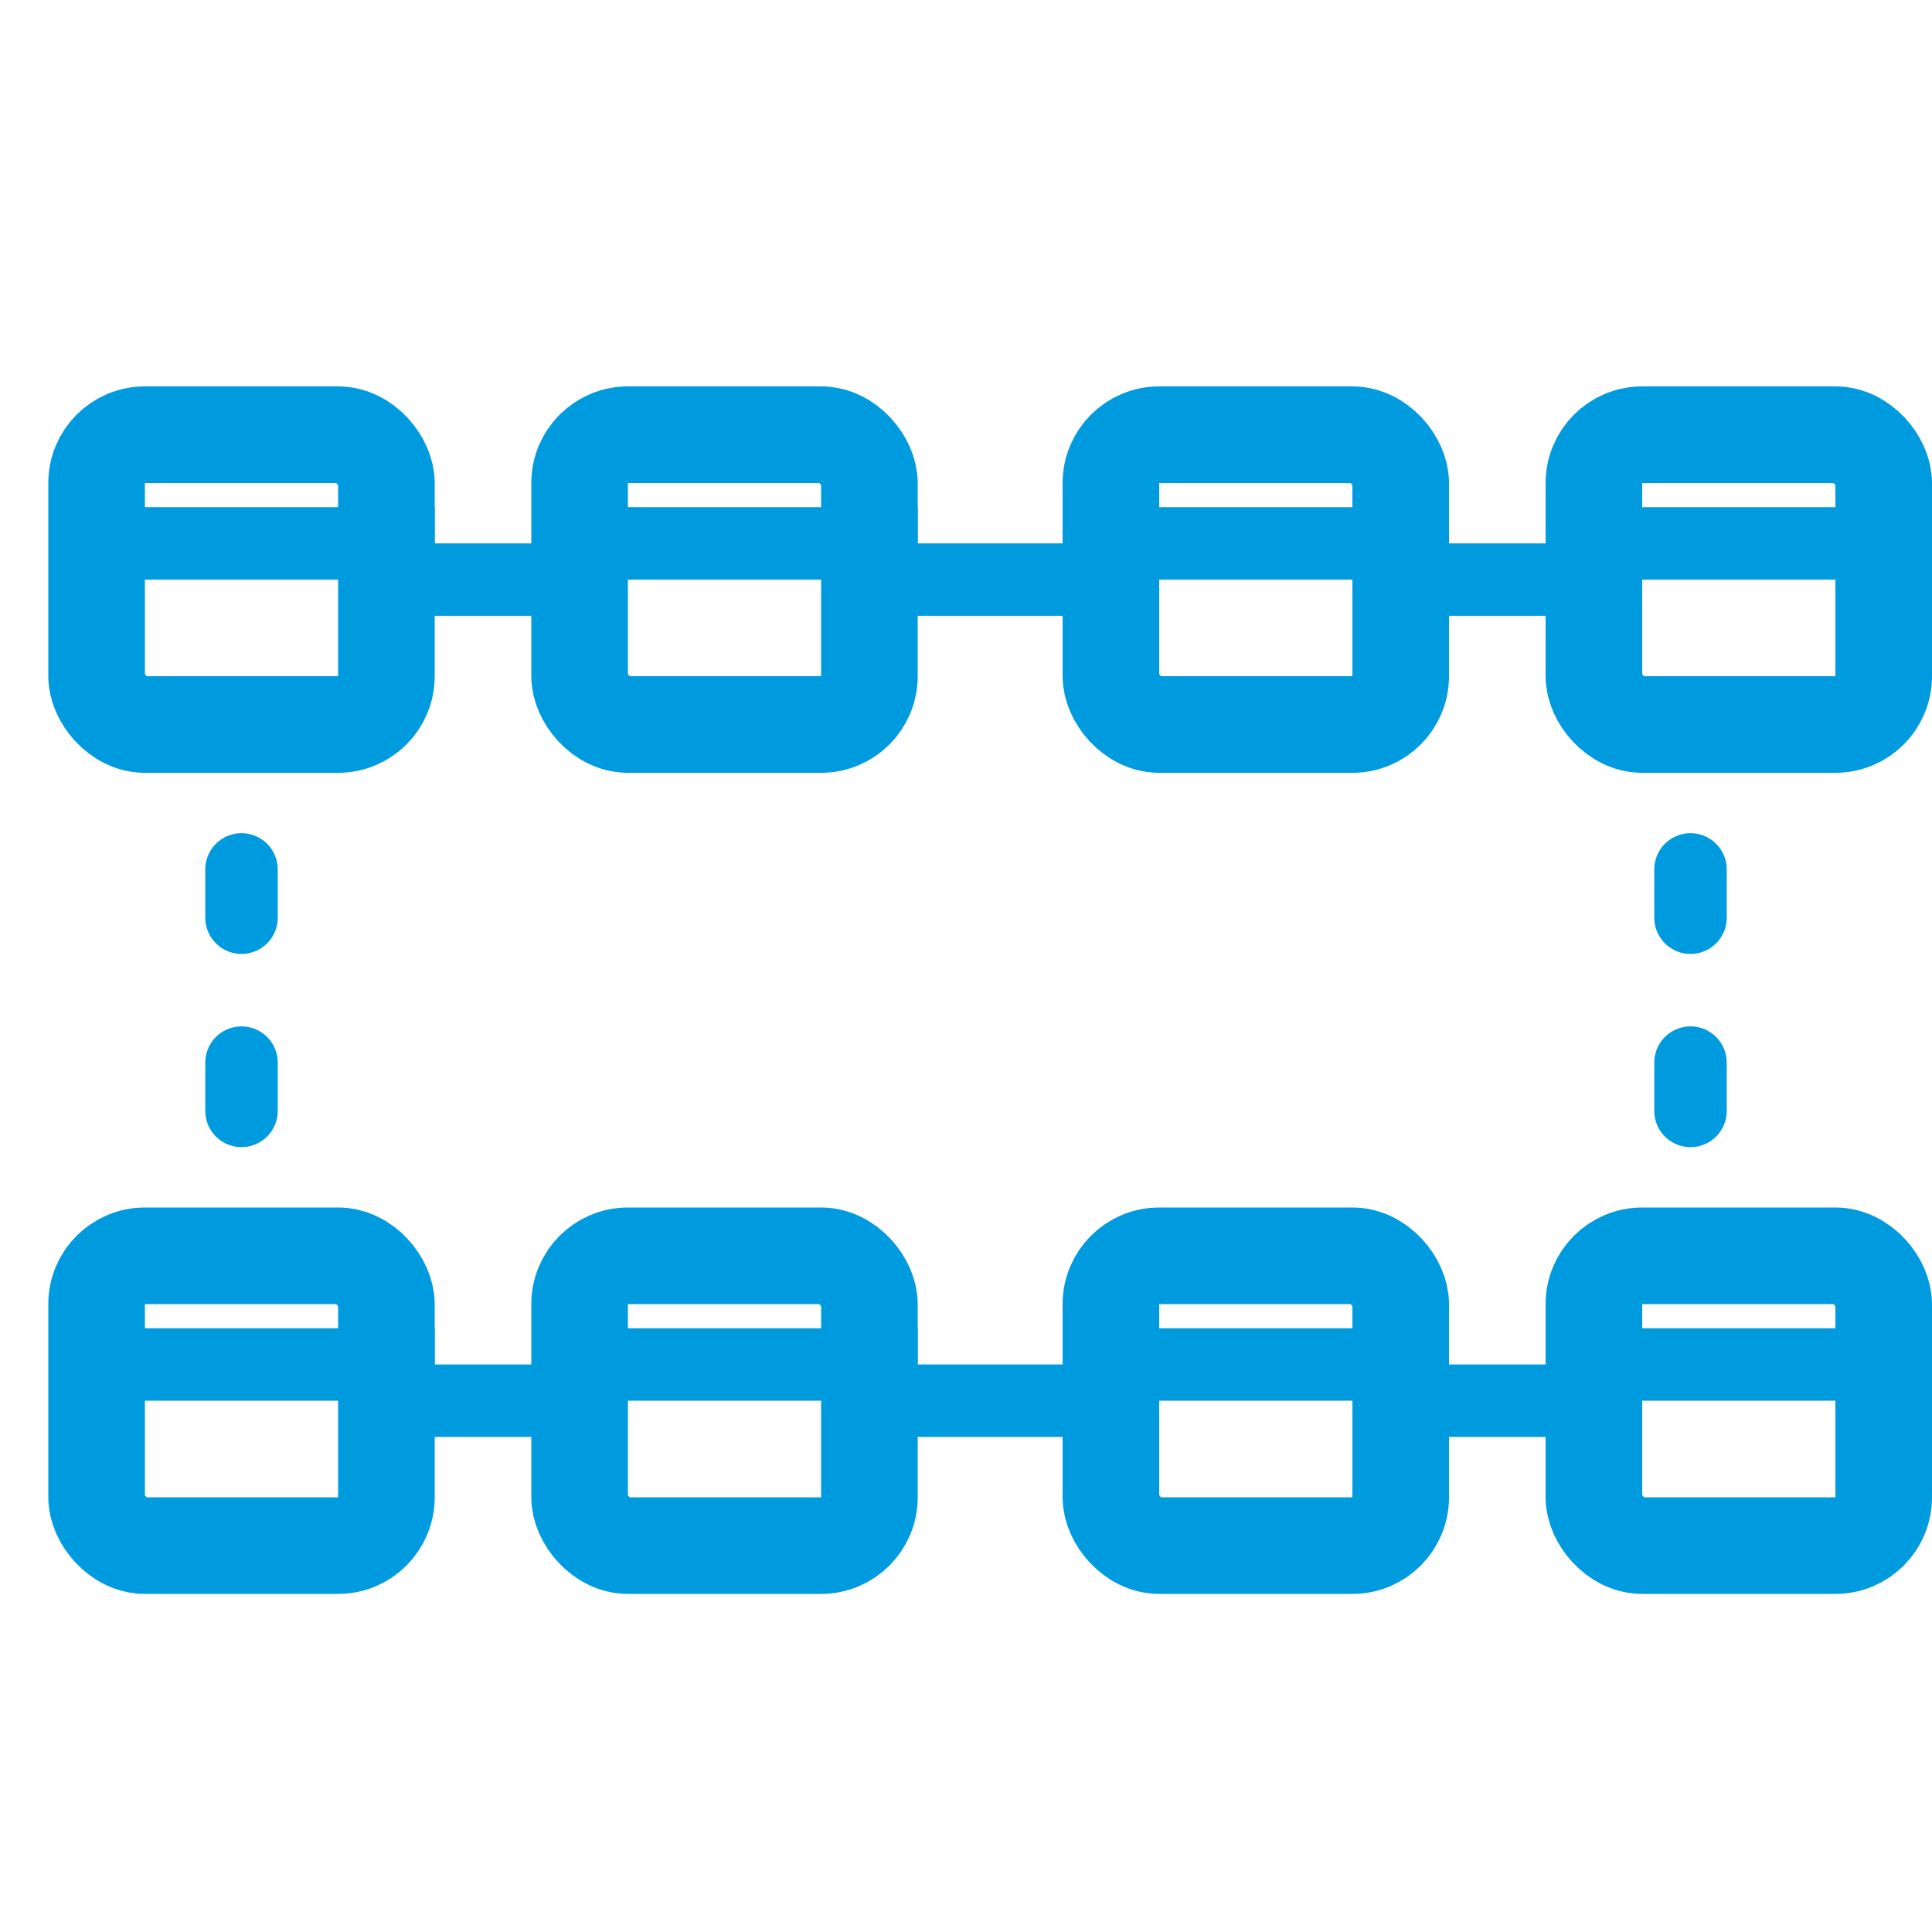 <svg xmlns="http://www.w3.org/2000/svg" width="40" height="40" viewBox="0 0 40 40" fill="none"><rect x="2" y="9" width="6" height="6" rx="1" stroke="#009BDF" stroke-width="2"></rect><rect x="2" y="26" width="6" height="6" rx="1" stroke="#009BDF" stroke-width="2"></rect><rect x="23" y="9" width="6" height="6" rx="1" stroke="#009BDF" stroke-width="2"></rect><rect x="23" y="26" width="6" height="6" rx="1" stroke="#009BDF" stroke-width="2"></rect><rect x="12" y="9" width="6" height="6" rx="1" stroke="#009BDF" stroke-width="2"></rect><rect x="12" y="26" width="6" height="6" rx="1" stroke="#009BDF" stroke-width="2"></rect><rect x="33" y="9" width="6" height="6" rx="1" stroke="#009BDF" stroke-width="2"></rect><rect x="33" y="26" width="6" height="6" rx="1" stroke="#009BDF" stroke-width="2"></rect><path d="M5 18L5 19" stroke="#009BDF" stroke-width="1.5" stroke-linecap="round"></path><path d="M5 22L5 23" stroke="#009BDF" stroke-width="1.5" stroke-linecap="round"></path><path d="M35 18L35 19" stroke="#009BDF" stroke-width="1.5" stroke-linecap="round"></path><path d="M35 22L35 23" stroke="#009BDF" stroke-width="1.5" stroke-linecap="round"></path><path d="M9 29H11" stroke="#009BDF" stroke-width="1.5" stroke-linecap="round"></path><path d="M9 12H11" stroke="#009BDF" stroke-width="1.5" stroke-linecap="round"></path><path d="M19 12L22 12" stroke="#009BDF" stroke-width="1.5" stroke-linecap="round"></path><path d="M30 12H32" stroke="#009BDF" stroke-width="1.5" stroke-linecap="round"></path><path d="M19 29H22" stroke="#009BDF" stroke-width="1.5" stroke-linecap="round"></path><path d="M30 29H33" stroke="#009BDF" stroke-width="1.5" stroke-linecap="round"></path><line x1="2" y1="11.25" x2="9" y2="11.25" stroke="#009BDF" stroke-width="1.5"></line><line x1="12" y1="11.25" x2="19" y2="11.25" stroke="#009BDF" stroke-width="1.5"></line><line x1="22" y1="11.25" x2="29" y2="11.25" stroke="#009BDF" stroke-width="1.5"></line><line x1="32" y1="11.25" x2="39" y2="11.25" stroke="#009BDF" stroke-width="1.5"></line><line x1="32" y1="28.25" x2="39" y2="28.25" stroke="#009BDF" stroke-width="1.5"></line><line x1="22" y1="28.25" x2="29" y2="28.25" stroke="#009BDF" stroke-width="1.5"></line><line x1="12" y1="28.25" x2="19" y2="28.25" stroke="#009BDF" stroke-width="1.5"></line><line x1="2" y1="28.25" x2="9" y2="28.25" stroke="#009BDF" stroke-width="1.5"></line></svg>